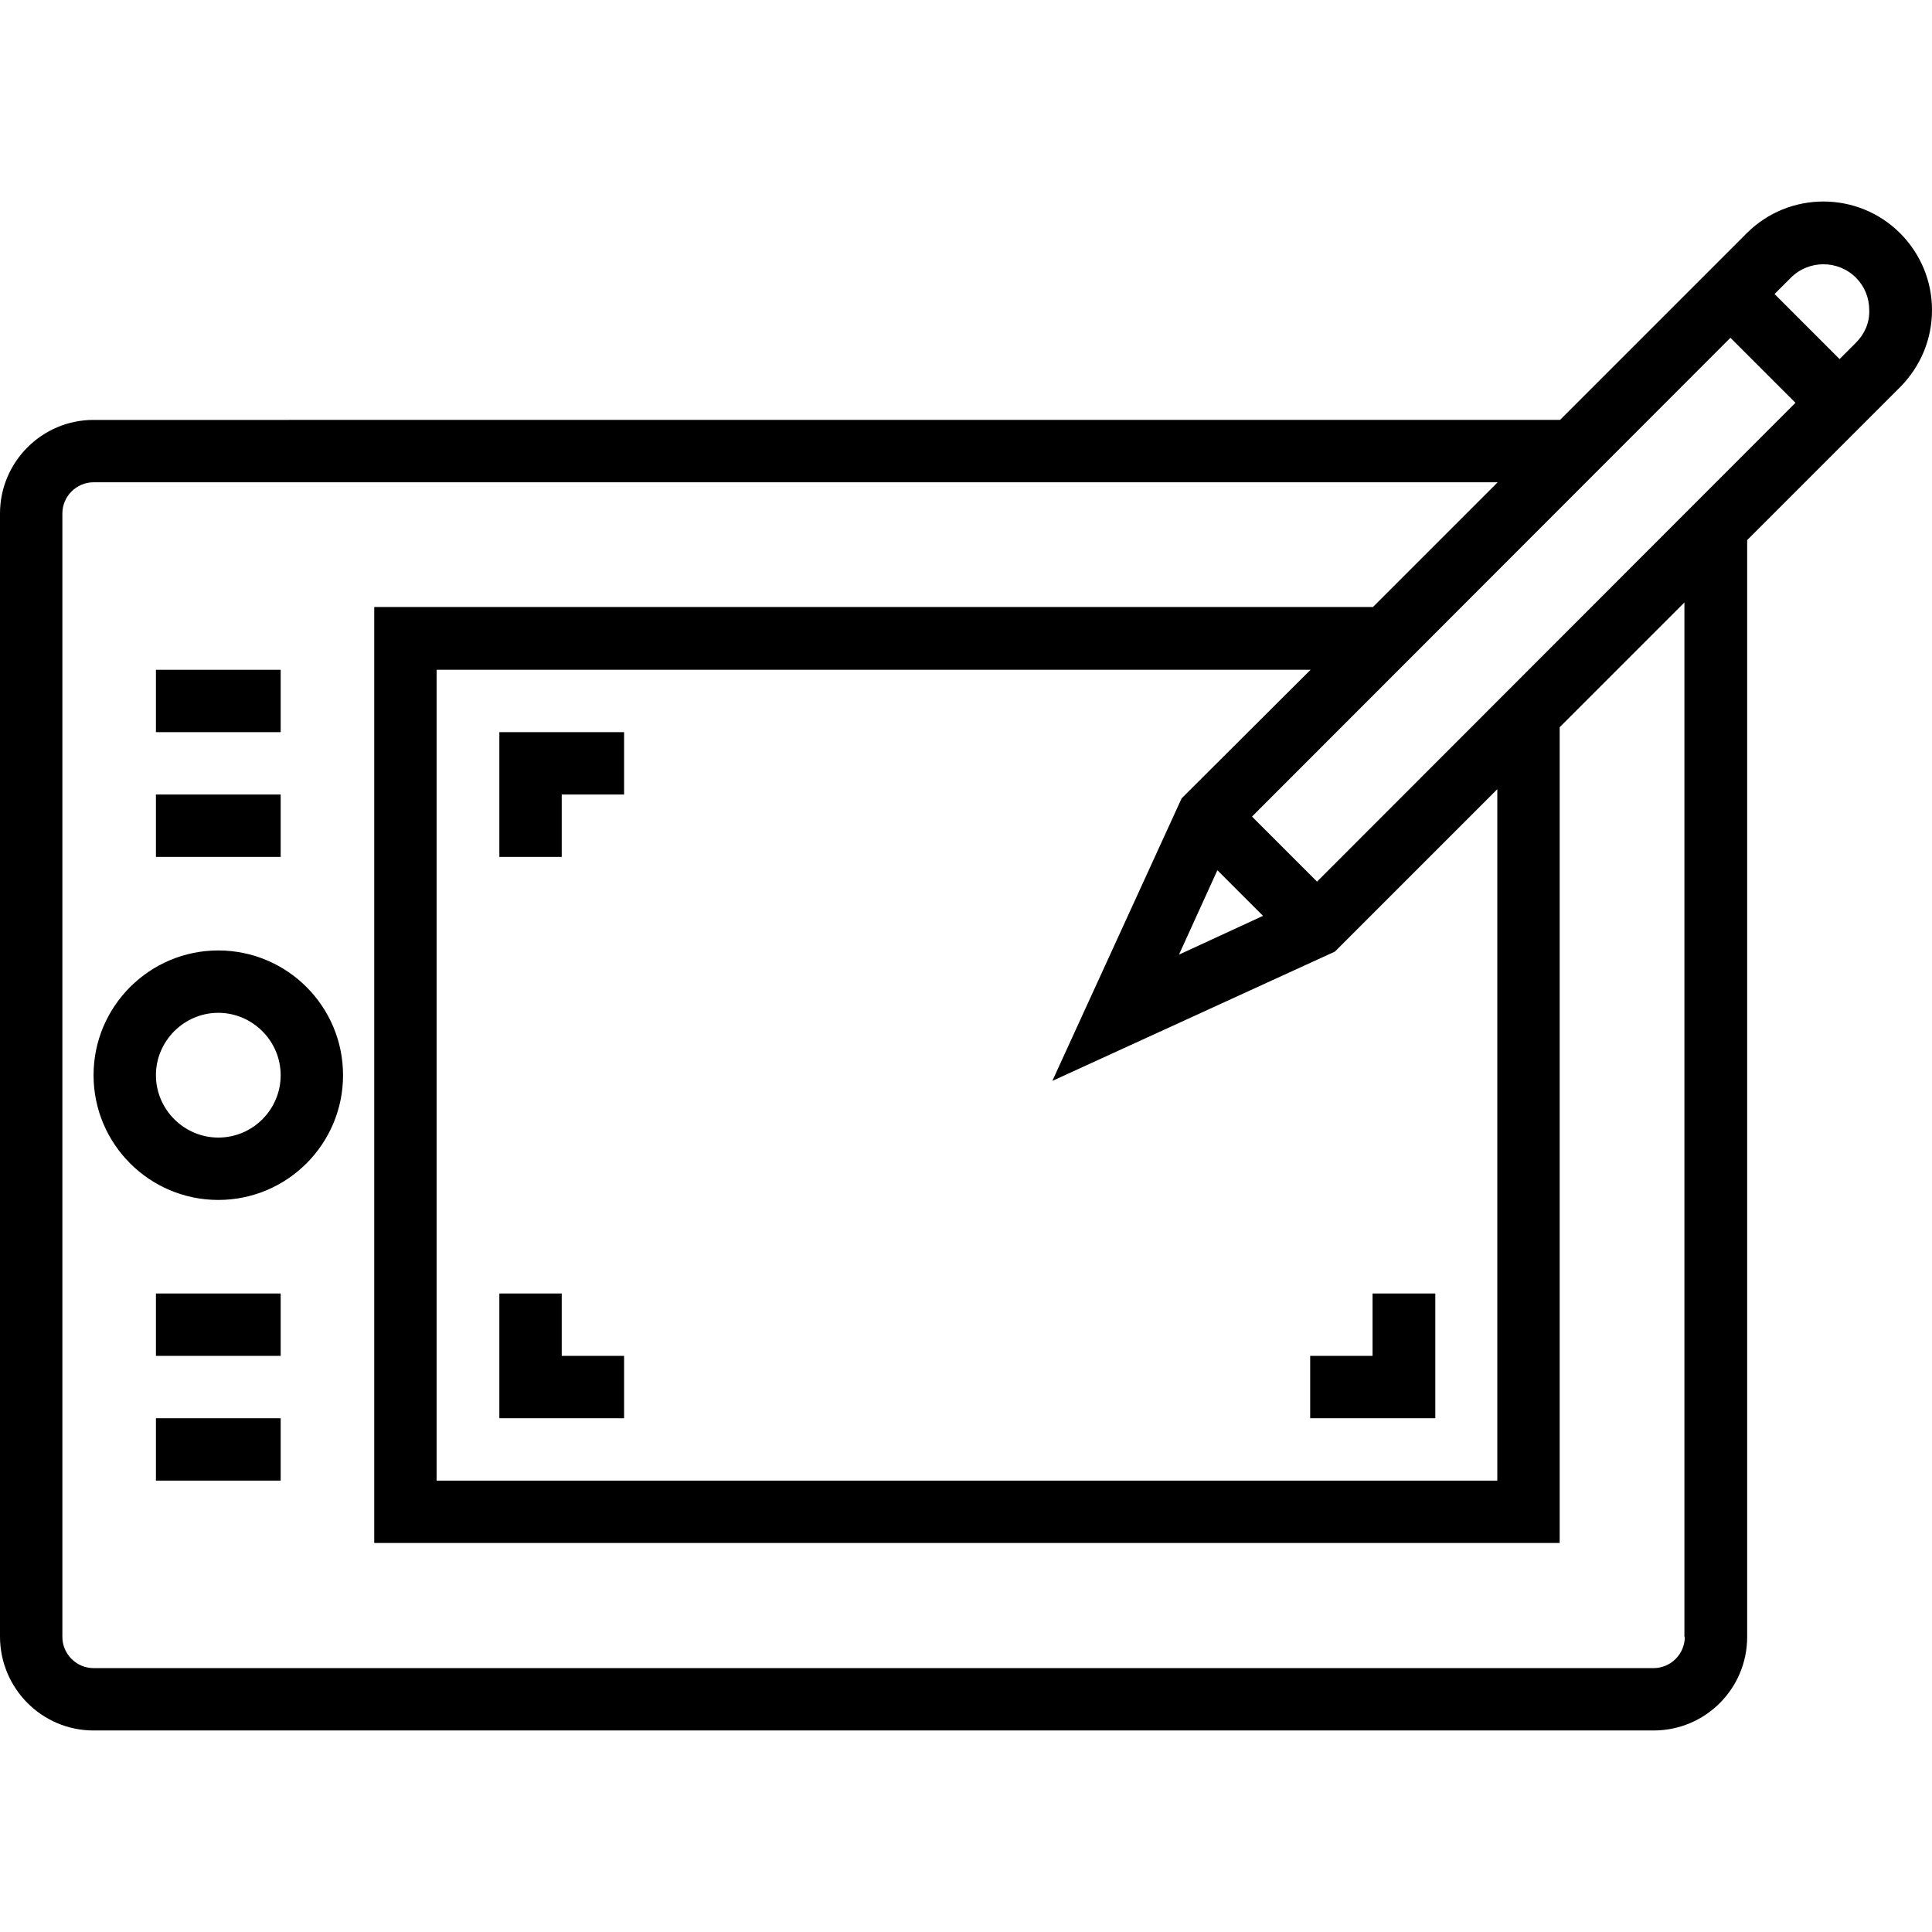 <?xml version="1.0" encoding="iso-8859-1"?>
<!-- Generator: Adobe Illustrator 19.0.0, SVG Export Plug-In . SVG Version: 6.00 Build 0)  -->
<svg version="1.1" id="Capa_1" xmlns="http://www.w3.org/2000/svg" xmlns:xlink="http://www.w3.org/1999/xlink" x="0px" y="0px"
	 viewBox="0 0 508 508" style="enable-background:new 0 0 508 508;" xml:space="preserve">
<g>
	<g>
		<path d="M499.6,61.312c-11.1-11.1-29.2-11.1-40.3,0l-49.1,49.1H24.6c-13.6,0-24.6,11.1-24.6,24.6v295.3c0,13.6,11,24.7,24.6,24.7
			h410.2c13.6,0,24.6-11,24.6-24.6v-288.4l40.3-40.3c5.3-5.4,8.3-12.5,8.3-20.2C508,73.913,505,66.713,499.6,61.312z M434.8,438.612
			H24.6c-4.5,0-8.2-3.7-8.2-8.2v-295.4c0-4.5,3.7-8.2,8.2-8.2h369.2l-32.9,32.9v-0.1H98.4v246.1h311.7v-214.5l32.8-32.8v272h0.1
			C443,434.912,439.3,438.612,434.8,438.612z M310.7,209.912l-34,74.3l74.3-34l42.7-42.7v181.8H114.8v-213.2h229.8L310.7,209.912z
			 M320.1,228.813l12,12l-22.1,10.2L320.1,228.813z M346.3,231.813l-17.1-17.1L455,88.812l17.1,17.1L346.3,231.813z M488,90.112
			l-4.3,4.3l-17.1-17.1l4.3-4.3c4.7-4.7,12.4-4.7,17.1,0c2.3,2.3,3.5,5.3,3.5,8.6C491.6,84.812,490.3,87.812,488,90.112z"/>
	</g>
</g>
<g>
	<g>
		<path d="M57.4,249.912c-18.1,0-32.8,14.7-32.8,32.8c0,18.1,14.7,32.8,32.8,32.8c18.1,0,32.8-14.7,32.8-32.8
			S75.5,249.912,57.4,249.912z M57.4,299.112c-9,0-16.4-7.4-16.4-16.4s7.4-16.4,16.4-16.4s16.4,7.4,16.4,16.4
			S66.5,299.112,57.4,299.112z"/>
	</g>
</g>
<g>
	<g>
		<rect x="41" y="176.112" width="32.8" height="16.4"/>
	</g>
</g>
<g>
	<g>
		<rect x="41" y="208.912" width="32.8" height="16.4"/>
	</g>
</g>
<g>
	<g>
		<rect x="41" y="340.112" width="32.8" height="16.4"/>
	</g>
</g>
<g>
	<g>
		<rect x="41" y="372.912" width="32.8" height="16.4"/>
	</g>
</g>
<g>
	<g>
		<polygon points="131.3,192.513 131.3,225.313 147.7,225.313 147.7,208.912 164.1,208.912 164.1,192.513 		"/>
	</g>
</g>
<g>
	<g>
		<polygon points="360.9,340.112 360.9,356.513 344.5,356.513 344.5,372.912 377.4,372.912 377.4,340.112 		"/>
	</g>
</g>
<g>
	<g>
		<polygon points="147.7,356.513 147.7,340.112 131.3,340.112 131.3,372.912 164.1,372.912 164.1,356.513 		"/>
	</g>
</g>
<g>
</g>
<g>
</g>
<g>
</g>
<g>
</g>
<g>
</g>
<g>
</g>
<g>
</g>
<g>
</g>
<g>
</g>
<g>
</g>
<g>
</g>
<g>
</g>
<g>
</g>
<g>
</g>
<g>
</g>
</svg>
